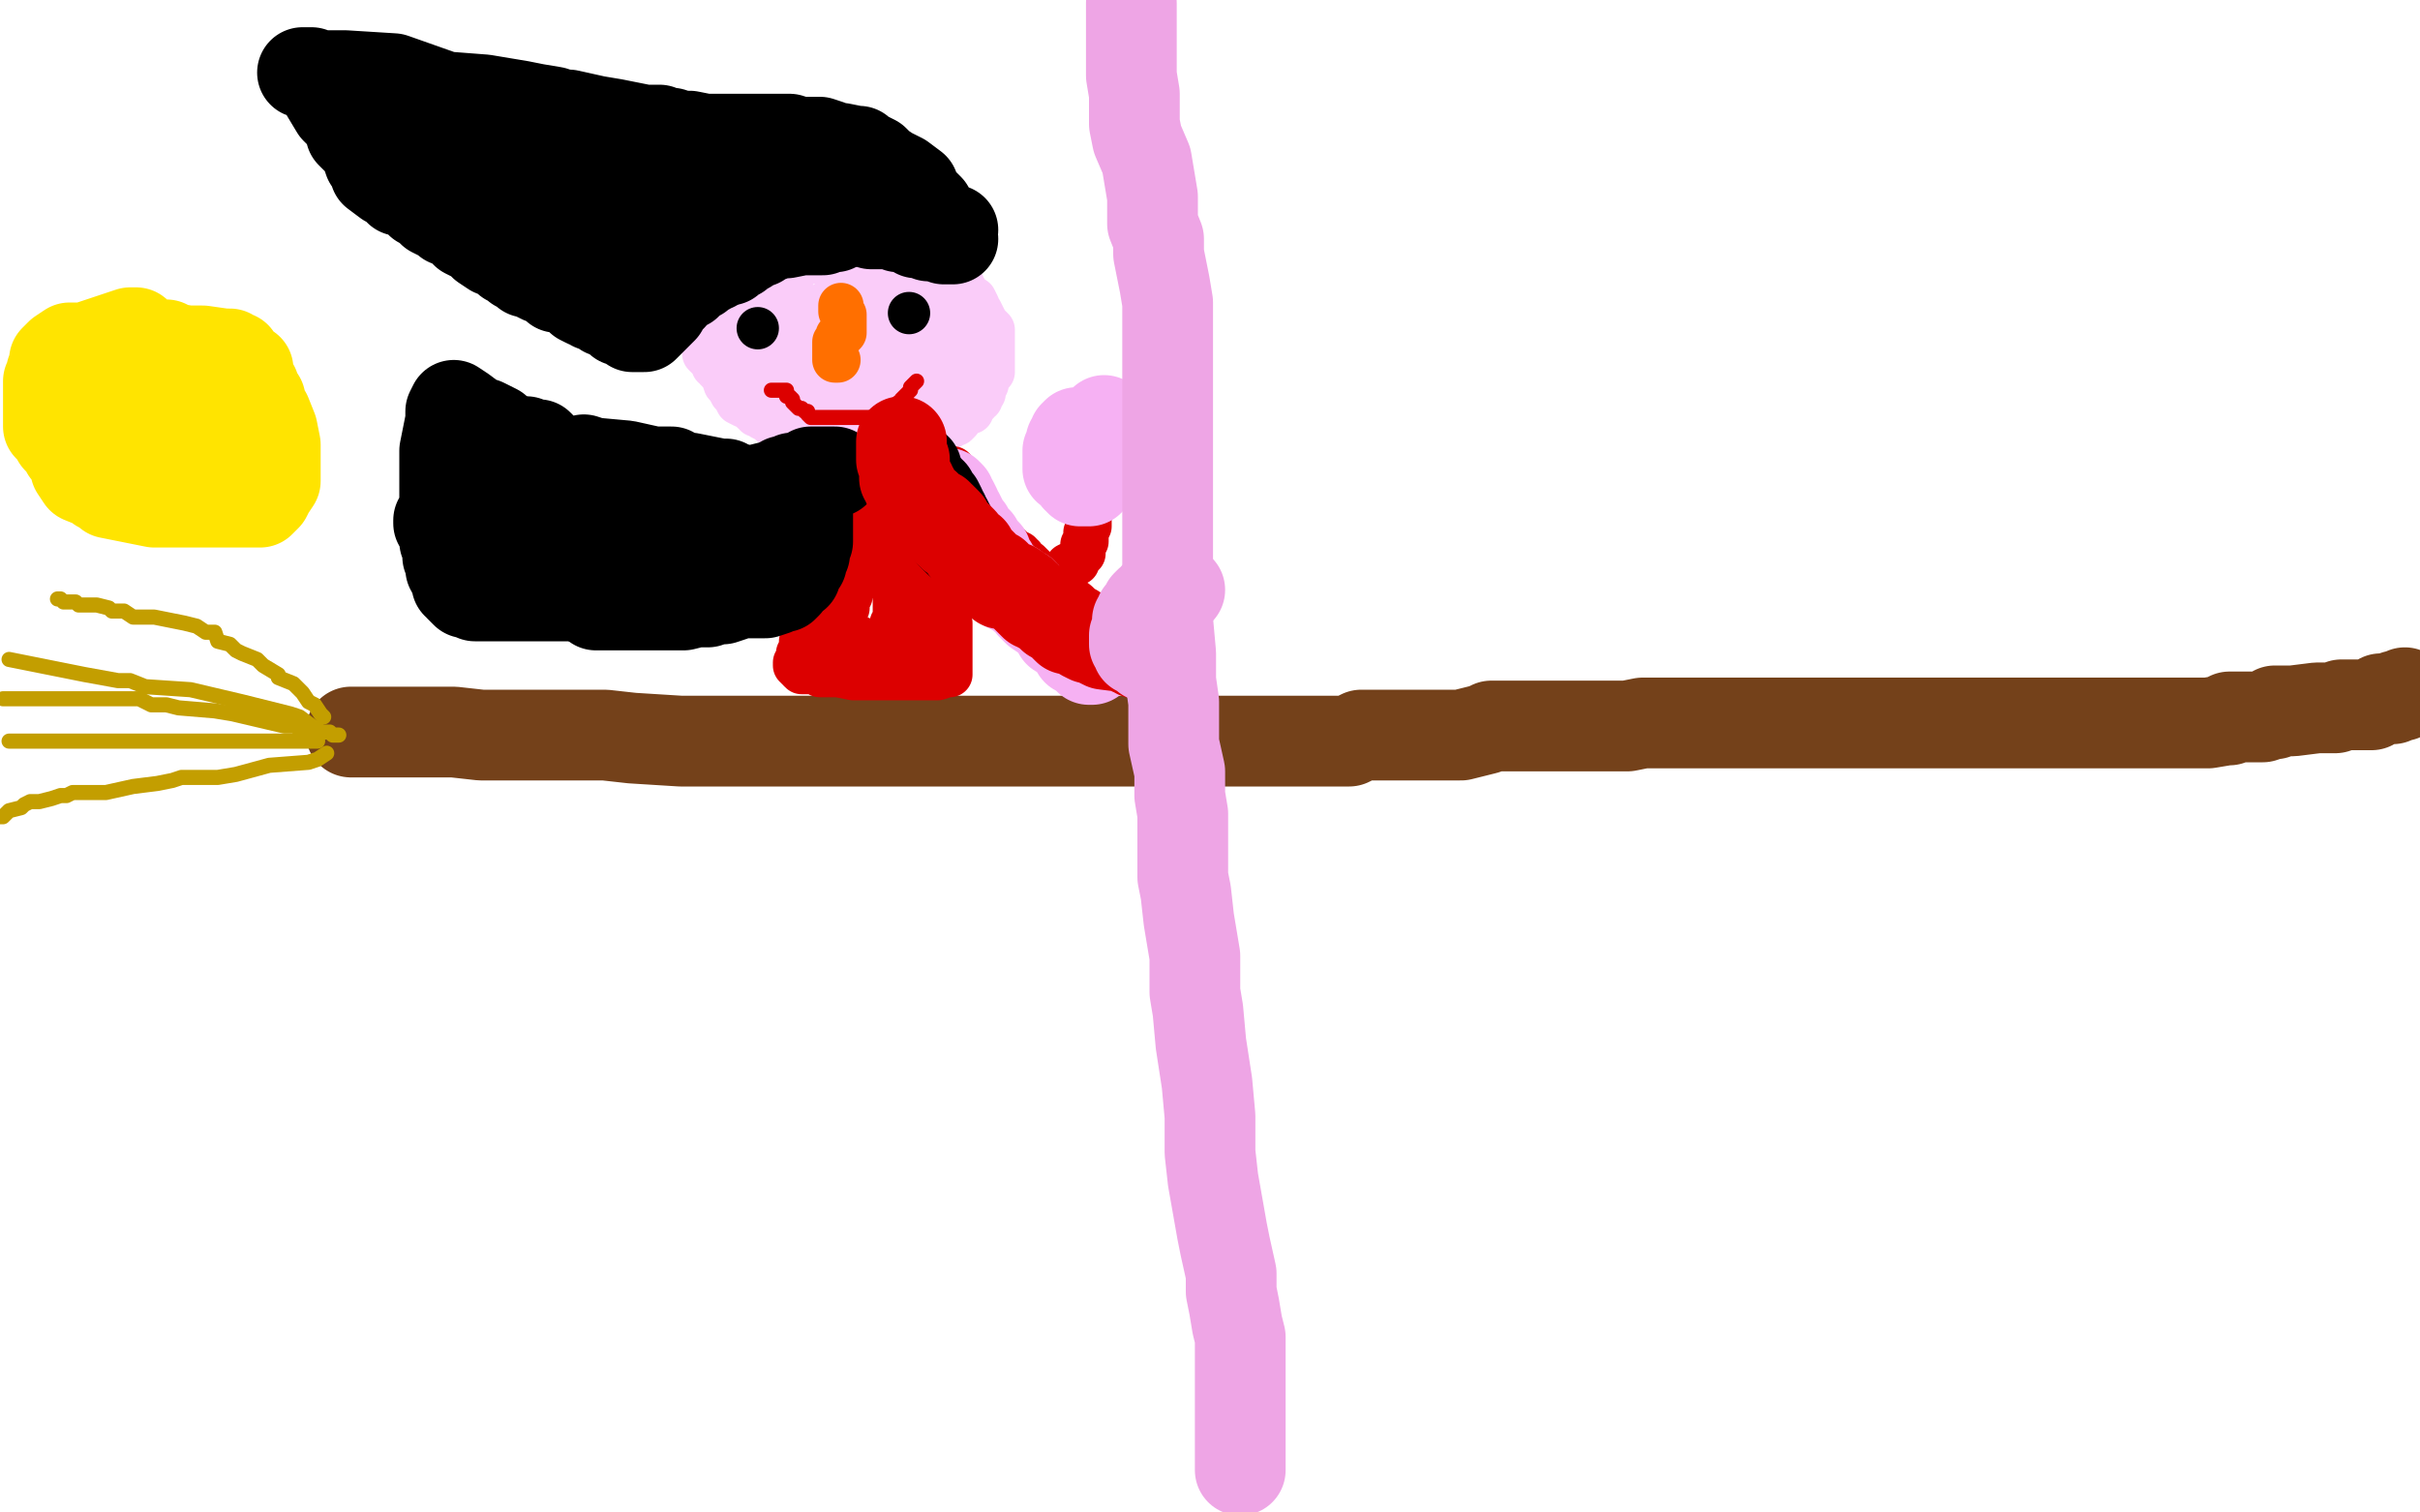 <?xml version="1.0" standalone="no"?>
<!DOCTYPE svg PUBLIC "-//W3C//DTD SVG 1.1//EN"
"http://www.w3.org/Graphics/SVG/1.1/DTD/svg11.dtd">

<svg width="800" height="500" version="1.1" xmlns="http://www.w3.org/2000/svg" xmlns:xlink="http://www.w3.org/1999/xlink" style="stroke-antialiasing: false"><desc>This SVG has been created on https://colorillo.com/</desc><rect x='0' y='0' width='800' height='500' style='fill: rgb(255,255,255); stroke-width:0' /><polyline points="116,242 117,242 117,242 118,242 118,242 119,242 119,242 120,242 120,242 126,242 126,242 131,242 131,242 140,242 145,242 150,242 159,243 164,243 170,243 176,243 177,243 182,243 185,243 189,243 192,243 194,243 200,243 209,244 225,245 246,245 251,245 252,245 254,245 259,245 265,245 271,245 280,245 284,245 285,245 287,245 293,245 307,245 316,245 320,245 321,245 322,245 323,245 330,245 349,245 365,245 377,245 384,245 387,245 392,245 400,245 418,245 431,245 446,245 450,243 451,243 453,243 458,243 472,243 483,243 491,241 493,240 497,240 502,240 510,240 518,240 520,240 521,240 522,240 524,240 532,240 538,240 543,239 547,239 551,239 556,239 561,239 562,239 566,239 569,239 574,239 583,239 589,239 595,239 597,239 598,239 599,239 602,239 606,239 615,239 624,239 635,239 639,239 641,239 642,239 644,239 649,239 654,239 658,239 662,239 664,239 665,239 667,239 671,239 679,239 694,239 702,239 704,239 707,239 708,239 711,239 719,239 730,239 736,238 737,238 737,237 738,237 743,237 748,237 751,236 752,236 752,235 753,235 756,235 758,235 766,234 771,234 772,234 774,233 775,233 777,233 778,233 780,233 781,233 782,233 783,233 784,233 787,231 790,231 791,231 792,230 793,230 794,230 795,229" style="fill: none; stroke: #74411a; stroke-width: 30; stroke-linejoin: round; stroke-linecap: round; stroke-antialiasing: false; stroke-antialias: 0; opacity: 1.0"/>
<polyline points="112,243 110,243 110,243 109,242 109,242 108,242 108,242 107,242 107,242 106,242 106,242 105,241 105,241 103,240 103,240 99,237 96,236 80,232 63,228 48,227 43,225 39,225 28,223 23,222 3,218" style="fill: none; stroke: #c39e00; stroke-width: 5; stroke-linejoin: round; stroke-linecap: round; stroke-antialiasing: false; stroke-antialias: 0; opacity: 1.0"/>
<polyline points="108,249 105,251 105,251 102,252 102,252 89,253 89,253 78,256 78,256 72,257 72,257 64,257 64,257 60,257 60,257 57,258 52,259 44,260 35,262 30,262 29,262 25,262 24,262 22,263 20,263 17,264 13,265 10,265 8,266 7,267 3,268 2,269 1,270 0,270" style="fill: none; stroke: #c39e00; stroke-width: 5; stroke-linejoin: round; stroke-linecap: round; stroke-antialiasing: false; stroke-antialias: 0; opacity: 1.0"/>
<polyline points="105,245 104,245 104,245 103,245 103,245 97,245 97,245 89,245 89,245 83,245 83,245 78,245 78,245 74,245 74,245 71,245 66,245 58,245 50,245 46,245 43,245 40,245 39,245 38,245 37,245 36,245 34,245 33,245 31,245 25,245 17,245 13,245 12,245 8,245 3,245" style="fill: none; stroke: #c39e00; stroke-width: 5; stroke-linejoin: round; stroke-linecap: round; stroke-antialiasing: false; stroke-antialias: 0; opacity: 1.0"/>
<polyline points="101,242 101,241 101,241 100,241 100,241 97,240 97,240 94,240 94,240 77,236 77,236 71,235 71,235 59,234 59,234 55,233 55,233 50,233 48,232 46,231 45,231 44,231 38,231 27,231 15,231 10,231 5,231 4,231 3,231 2,231 1,231" style="fill: none; stroke: #c39e00; stroke-width: 5; stroke-linejoin: round; stroke-linecap: round; stroke-antialiasing: false; stroke-antialias: 0; opacity: 1.0"/>
<polyline points="107,237 106,236 106,236 104,233 104,233 102,232 102,232 100,229 100,229 99,228 99,228 97,226 97,226 92,224 92,224 92,223 87,220 85,218 80,216 78,215 76,213 72,212 71,209 68,209 65,207 61,206 56,205 51,204 44,204 41,202 38,202 37,202 36,201 32,200 28,200 26,200 25,199 24,199 22,199 21,199 20,198 19,198" style="fill: none; stroke: #c39e00; stroke-width: 5; stroke-linejoin: round; stroke-linecap: round; stroke-antialiasing: false; stroke-antialias: 0; opacity: 1.0"/>
<polyline points="59,117 58,117 58,117 54,117 54,117 49,118 49,118 35,120 35,120 30,121 30,121 27,122 27,122 26,123 26,123 25,123 25,124 24,124 24,125 23,126 23,127 22,127 22,128 22,129 22,130 22,131 23,131 23,132 23,134 23,135 23,136 23,137 23,138 24,139 24,140 24,141 24,142 24,143 25,144 26,145 26,146 26,147 27,147 27,148 25,148" style="fill: none; stroke: #ffe400; stroke-width: 5; stroke-linejoin: round; stroke-linecap: round; stroke-antialiasing: false; stroke-antialias: 0; opacity: 1.0"/>
<polyline points="45,110 44,110 44,110 43,110 43,110 40,111 40,111 28,115 28,115 23,115 23,115 20,117 20,117 19,118 18,119 18,121 17,123 17,124 16,126 16,128 16,129 16,130 16,134 16,137 16,141 17,142 18,143 19,145 20,146 21,146 21,147 22,149 23,150 24,151 25,155 27,158 32,160 33,161 34,161 36,163 41,164 46,165 51,166 60,166 70,166 77,166 86,166 88,164 89,162 91,159 91,156 91,155 91,153 91,149 91,147 90,142 88,137 87,136 86,132 84,129 84,128 83,127 83,126 82,125 82,122 80,121 79,120 78,119 78,118 77,118 76,117 74,117 67,116 62,116 56,115 50,115 47,115 46,115 45,115 45,117 44,120 44,121 44,125 44,127 44,129 45,130 46,132 46,135 47,137 48,138 49,140 49,141 51,142 52,143 53,144 54,144 56,144 62,144 65,143 69,142 72,140 72,139 72,138 72,136 72,135 72,134 72,133 72,130 72,127 69,126 69,124 68,123 67,122 66,121 65,120 63,120 62,118 60,116 59,116 58,116 56,115 55,114 54,114 53,114 52,114 51,114 50,114 49,114 48,114 47,115 46,115 46,116 45,117 45,118 45,119 45,120 45,121 45,122 45,124 46,125 46,126 47,126 46,126 45,126" style="fill: none; stroke: #ffe400; stroke-width: 30; stroke-linejoin: round; stroke-linecap: round; stroke-antialiasing: false; stroke-antialias: 0; opacity: 1.0"/>
<polyline points="289,106 288,106 288,106 287,107 287,107" style="fill: none; stroke: #faccf9; stroke-width: 15; stroke-linejoin: round; stroke-linecap: round; stroke-antialiasing: false; stroke-antialias: 0; opacity: 1.0"/>
<polyline points="294,105 294,104 294,104 293,104 293,104 288,106 288,106 285,106 285,106 284,107 284,107 283,108 283,108 282,108 282,108 279,109 279,109 278,109 278,110 277,111 276,111 276,112 275,112 275,113 274,113 274,114 273,114 272,115 272,116 271,116 270,118 270,119 270,120 269,122 269,123 269,124 269,125 269,126 269,127 269,128 269,129 269,130 270,131 270,132 271,132 272,133 272,134 273,134 273,135 274,136 276,137 277,137 277,138 278,138 280,139 280,140 281,140 282,142 283,143 284,144 285,145 286,145 287,146 288,146 289,147 290,147 291,147 292,148 293,148 295,148 296,148 296,149 297,149 298,149 299,149 301,149 303,149 304,148 304,147 305,147 306,146 307,146 308,145 309,145 310,144 313,141 313,140 314,140 315,139 316,139 319,137 320,136 321,136 321,135 322,134 323,133 323,132 324,132 324,131 325,130 325,129 326,127 326,126 326,125 327,124 328,123 328,122 328,120 328,119 328,118 328,115 328,113 328,112 328,111 328,110 328,109 327,108 326,107 325,105 324,103 323,102 323,101 322,99 321,99 320,98 319,96 318,95 318,94 317,94 316,93 316,92 316,91 315,90 314,90 313,89 312,89 311,88 310,88 310,87 308,87 308,86 307,86 306,85 305,85 304,85 303,84 301,84 299,84 298,84 296,84 292,83 286,82 283,81 282,81 281,81 278,81 276,82 275,82 274,83 273,83 272,84 271,84 269,85 268,86 267,86 266,87 264,88 263,89 262,90 262,91 261,91 260,92 260,93 259,94 259,95 258,97 257,97 257,98 256,99 256,100 256,101 255,102 255,103 255,104 255,105 255,106 255,107 252,108 252,109 250,113 249,114 249,116 249,117 249,119 249,120 249,121 249,122 249,123 250,124 251,125 252,126 252,127 252,128 253,129 255,129 254,130 254,131 255,131 255,132 256,132 257,133 257,134 258,134 258,135 259,135 260,136 261,136 262,137 262,138 263,138 264,139 265,140 266,140 267,141 267,142 268,142 269,143 270,143 271,143 273,144 273,145 275,146 276,147 277,147 278,148 280,148 281,148 282,148 283,149 284,149 285,149 286,149 287,149 288,149 289,149 291,149 294,148 295,148 296,148 297,148 298,148 299,148 299,147 300,147 301,147 302,147 303,147 305,146 306,146 307,145 308,145 309,144 311,143 312,142 314,141 315,140 316,140 317,139 317,138 318,137 318,136 318,135 319,133 319,132 319,131 320,130 320,129 320,128 320,127 320,126 320,125 320,124 320,123 320,122 319,121 319,120 319,119 319,118 319,117 319,116 319,115 319,114 319,113 319,112 319,111 319,109 319,108 318,107 318,106 316,104 316,103 315,103 315,102 315,101 315,100 314,99 314,98 313,97 313,96 313,95 312,93 311,92 310,91 309,90 309,89 308,88 307,87 307,86 306,83 304,82 303,80 302,78 300,77 298,76 297,75 296,75 296,74 295,74 294,74 293,73 292,73 291,72 290,72 289,72 288,72 282,71 277,71 274,70 272,70 268,70 267,70 266,70 265,70 264,70 262,70 261,70 259,70 257,71 256,72 253,73 252,74 251,74 250,76 249,76 248,77 246,78 245,79 244,80 242,81 241,82 240,82 240,83 239,84 238,85 238,86 237,87 236,89 235,90 235,91 234,91 234,92 233,93 233,94 233,95 233,96 233,97 233,98 233,99 233,100 233,101 233,102 233,103 233,104 233,105 233,106 233,107 233,108 233,109 233,110 233,111 233,112 233,113 233,114 233,115 233,116 233,117 234,118 235,118 235,119 236,120 236,121 237,121 237,122 238,123 239,124 240,127 241,128 242,130 243,130 243,131 244,133 246,134 247,134 248,135 249,136 250,136 250,137 251,137 252,138 254,139 255,140 257,141 258,142 260,143 261,143 263,143 263,144 264,144 265,144 266,144 267,144 268,144 269,144 272,144 273,144 274,144 275,144 276,144 277,144 278,144 280,144 287,144 289,144 290,144 291,144 292,144 293,143 294,143 295,143 296,143 297,142 298,142 298,141 299,140 300,139 300,138 301,136 302,134 305,132 305,131 305,130 306,129 306,128 306,127 306,125 306,124 306,121 306,119 306,116 306,115 306,114 306,113 305,111 305,108 302,107 301,105 300,104 300,103 299,102 298,102 297,101 296,101 295,101 294,101 293,101 292,101 288,101 284,104 281,107 280,107 279,108 279,110 279,111 279,113 278,116 278,118 280,121 282,124 283,125 284,128 285,130 286,132 286,133 287,133 288,133 291,129 295,124 299,119 301,114 302,109 302,108 303,107 303,106 303,105 303,104 303,99 302,98 302,97 301,96 300,96 300,95 299,95 298,94 297,94 296,94 295,94 293,94 291,94 287,94 284,94 281,96 278,97 274,100 272,101 272,102 271,103 270,105 269,106 269,107 269,108 268,109 268,110 268,111 267,112 266,114 266,115 266,116 266,117 266,118 266,119 266,120 266,121 266,122 267,122 267,123 267,124 268,124 269,124 271,121 276,117 278,114 280,113 280,112 280,109 280,106 281,104 281,99 282,96 282,94 282,93 282,92 281,89 279,88 279,87 278,87 277,86 276,85 275,84 270,83 266,82 262,79 261,78 260,78 258,78 258,77 257,77 256,77 255,78 252,79 250,80 248,81 246,82 245,83 243,84 243,85 242,85 241,89 240,89 240,90 240,92 240,93 240,94 240,96 240,100 241,101 242,102 243,105 244,108 246,112 246,113 247,114 248,114 249,114 250,114 259,115 270,116 278,117 279,117 282,117 284,117 285,116 286,115 288,113 288,112 289,111 289,109 289,108 289,107 289,106 289,105 289,102 289,100 289,98 289,97 290,97 290,98 290,101 287,104 286,108 285,110 284,113 283,115 282,116 282,118 282,119 282,121 282,122 282,123 283,124 283,123 284,120 285,118 286,115 286,110 286,104 286,100 286,99 286,98 285,97 284,94 282,93 280,92 280,91 277,90 271,86 266,85 264,84 263,83 262,82 258,81 253,80 252,79 251,79 251,80 251,81 250,83 249,86 248,87 248,88 248,89 248,90 248,91 248,92" style="fill: none; stroke: #faccf9; stroke-width: 15; stroke-linejoin: round; stroke-linecap: round; stroke-antialiasing: false; stroke-antialias: 0; opacity: 1.0"/>
<polyline points="271,156 271,157 271,157 272,157 272,157 273,159 273,159 273,160 273,160 274,161 274,161 274,162 274,162 275,163 275,164 275,165 275,166 275,167 275,168 275,169 275,170 275,171 275,172 275,175 275,178 275,179 274,182 274,186 274,189 272,190 272,191 272,192 272,193 271,193 271,195 270,196 270,197 270,198 269,200 269,201 269,202 268,203 268,204 267,205 267,207 267,208 266,210 265,212 265,213 265,214 265,215 264,216 264,217 264,218 263,219 263,220 264,221 265,221" style="fill: none; stroke: #dc0000; stroke-width: 15; stroke-linejoin: round; stroke-linecap: round; stroke-antialiasing: false; stroke-antialias: 0; opacity: 1.0"/>
<polyline points="305,158 306,158 306,158 306,159 306,159 307,159 307,159 307,160 307,160 308,161 308,161 308,163 308,163 308,164 308,164 309,165 309,166 309,167 309,168 309,169 310,170 310,171 310,172 310,174 310,175 310,176 310,177 310,178 310,179 310,182 310,183 310,184 310,185 310,186 310,188 311,191 311,196 311,197 311,198 311,199 312,200 313,201 313,202 313,203 313,205 314,206 314,207 314,208 314,212 314,215 314,218 314,220 314,221 314,222 314,223 313,223 310,224 309,224 308,224 307,224 303,224 300,224 296,224 295,224 294,224 292,224 287,224 282,224 277,223 272,223 271,223 270,222 269,222 268,222 267,222 265,222 266,222 267,222 269,222 271,222 273,223 274,223 275,223 276,223 277,223 278,223 279,223 280,223 281,223 281,222 282,222 283,221 283,220 285,220 285,219 286,219 286,218 287,217 288,216 289,216 289,214 290,214 290,213 291,213 291,212 292,211 293,210 294,209 295,206 296,205 296,204 296,203 296,202 296,199 296,197 296,196 296,195 295,194 295,193 295,191 295,186 295,183 296,183 296,181 296,180 296,179 297,177 297,176 297,173 298,172 298,171 298,170 298,169 298,168 298,167 299,166 299,165 300,165 300,166 300,167 300,175 300,182 300,187 300,189 301,190 302,192 303,193 304,194 305,196 306,197 306,198 306,200 306,203 306,206 306,207 305,209 303,210 303,212 302,212 301,212 300,212 299,212 298,212 297,212 296,212 295,212 294,212 292,212 290,212 289,212 288,212 287,212 286,212 285,212 284,211 283,211 281,210 277,210 276,209 275,207 275,206 275,204 274,198 274,192 274,187 274,184 274,183 275,182 275,181 276,180 277,179 278,177 279,175 280,174 280,173 281,173 281,172 282,171 283,171 285,170 286,169 288,169 290,169 291,168 292,167 293,166 294,165 296,165 299,162 309,155 309,154 309,153 308,153 303,154 302,155 300,156 300,157 299,157 299,159 297,159 296,160 296,161 295,161 293,162 293,163 292,163 291,163 290,163 289,164 289,165 289,166 288,167 288,168 287,171 287,172 287,173 287,174 286,176 286,177 285,178 285,179 284,180 283,180 283,181 283,183 283,184 282,187 282,188 282,189 282,190 282,192 282,193 281,195 281,196 281,197 280,197 280,198 280,200 280,201 279,202 279,203 279,204 279,205 279,206" style="fill: none; stroke: #dc0000; stroke-width: 15; stroke-linejoin: round; stroke-linecap: round; stroke-antialiasing: false; stroke-antialias: 0; opacity: 1.0"/>
<polyline points="271,155 271,156 271,156 271,157 271,157 270,158 270,158 268,161 268,161 266,162 266,162 265,163 265,163 265,164 265,164 264,165 262,166 261,166 260,167 259,167 258,167 257,167 257,168 255,168 254,168 254,169 252,169 251,169 247,171 246,172 245,172 244,173 243,173 242,173 241,173 241,174 240,174 239,174 237,175 236,176 235,176 235,177 233,178 232,179 231,179 229,180 229,181 228,181 226,181 226,182 225,182 224,183 223,184 222,184 220,184" style="fill: none; stroke: #dc0000; stroke-width: 15; stroke-linejoin: round; stroke-linecap: round; stroke-antialiasing: false; stroke-antialias: 0; opacity: 1.0"/>
<polyline points="313,155 314,155 314,155 315,155 315,156 316,157 316,158 317,159 318,159 319,160 320,161 320,162 321,164 322,165 322,166 323,168 323,169 323,170 323,171 324,171 324,172 325,173 326,173 327,175 328,176 329,176 329,177 330,177 330,178 332,179 333,180 334,181 334,182 335,182 336,183 337,183 337,184 338,184 338,185 340,186 341,187 342,188 342,189 340,189" style="fill: none; stroke: #dc0000; stroke-width: 15; stroke-linejoin: round; stroke-linecap: round; stroke-antialiasing: false; stroke-antialias: 0; opacity: 1.0"/>
<polyline points="348,190 349,190 349,190 350,190 350,190 351,190 351,190 352,189 353,188 353,187 355,186 356,186 356,185 357,184 358,183 358,181 358,180 359,179 359,178 359,177 359,176 360,174 360,173 360,172 360,171 360,170 360,169 360,168 359,168 359,167 359,166 359,165 359,164 358,164 358,163 356,163" style="fill: none; stroke: #dc0000; stroke-width: 15; stroke-linejoin: round; stroke-linecap: round; stroke-antialiasing: false; stroke-antialias: 0; opacity: 1.0"/>
<circle cx="252.5" cy="105.5" r="2" style="fill: #000000; stroke-antialiasing: false; stroke-antialias: 0; opacity: 1.0"/>
<circle cx="250.5" cy="108.5" r="7" style="fill: #000000; stroke-antialiasing: false; stroke-antialias: 0; opacity: 1.0"/>
<circle cx="300.5" cy="103.5" r="7" style="fill: #000000; stroke-antialiasing: false; stroke-antialias: 0; opacity: 1.0"/>
<polyline points="278,101 278,102 278,102 278,103 278,103 279,104 279,104 279,105 279,105 279,106 279,107 279,108 279,109 279,110 278,111 277,111 277,112 276,113 276,114 276,115 276,116 276,117 276,118 276,119 277,119" style="fill: none; stroke: #ff6f00; stroke-width: 15; stroke-linejoin: round; stroke-linecap: round; stroke-antialiasing: false; stroke-antialias: 0; opacity: 1.0"/>
<polyline points="255,129 256,129 256,129 257,129 257,129 259,129 259,129 260,129 260,130 260,131 261,131 262,132 262,133 263,134 264,135 265,135 266,136 267,136 267,137 268,138 269,138 270,138 272,138 277,138 281,138 284,138 285,138 286,138 288,138 289,138 290,138 291,138 292,138 292,137 293,137 294,136 294,135 295,135 296,134 297,134 297,133 298,133 298,132 299,131 300,130 301,129 301,128 302,127 303,126" style="fill: none; stroke: #dc0000; stroke-width: 5; stroke-linejoin: round; stroke-linecap: round; stroke-antialiasing: false; stroke-antialias: 0; opacity: 1.0"/>
<polyline points="216,179 215,179 215,179 214,179 214,179 213,179 212,179 210,179 209,180 206,180 205,181 204,182 203,182 202,182 201,182 200,183 200,184 199,185 198,186 198,187 198,188 198,189 198,190 199,191 200,193 201,194 202,195 203,197 204,198 204,199 205,200 206,200 206,201 207,201 208,202 209,202 210,202 211,202 211,201 212,201 213,200 214,200 214,199 215,199 215,198 215,197 215,196 215,195 215,193 215,192 215,191" style="fill: none; stroke: #f6b1f3; stroke-width: 5; stroke-linejoin: round; stroke-linecap: round; stroke-antialiasing: false; stroke-antialias: 0; opacity: 1.0"/>
<polyline points="215,190 215,189 215,189 215,188 215,188 215,187 215,187 214,187 213,186 212,185" style="fill: none; stroke: #f6b1f3; stroke-width: 5; stroke-linejoin: round; stroke-linecap: round; stroke-antialiasing: false; stroke-antialias: 0; opacity: 1.0"/>
<circle cx="212.5" cy="185.5" r="2" style="fill: #f6b1f3; stroke-antialiasing: false; stroke-antialias: 0; opacity: 1.0"/>
<polyline points="355,144 355,145 355,145 354,147 354,147 353,147 353,147 353,148 353,148 353,149 352,149 351,150 351,151 351,152 351,153 351,154 351,155 351,156 352,157 352,158 353,159 354,160 356,161 359,163 360,164 361,165 362,165 364,166 365,166 366,166 367,165 370,162 373,159 375,158 375,157 376,157 376,156 377,156 378,155 378,154 378,153 378,151 378,150 378,149 378,148 377,147 377,146 376,146 375,145 374,144 373,144 372,144 371,143 370,142 369,142 367,142 367,143 366,143 365,144 363,145 362,145 362,146" style="fill: none; stroke: #f6b1f3; stroke-width: 5; stroke-linejoin: round; stroke-linecap: round; stroke-antialiasing: false; stroke-antialias: 0; opacity: 1.0"/>
<polyline points="213,186 212,186 212,186 212,185 212,185 211,185 211,185 210,185 209,185 208,186 208,187 208,188 207,190" style="fill: none; stroke: #f6b1f3; stroke-width: 30; stroke-linejoin: round; stroke-linecap: round; stroke-antialiasing: false; stroke-antialias: 0; opacity: 1.0"/>
<polyline points="357,143 356,143 356,143 355,144 355,144 355,145 355,145 354,146 354,146 354,147 354,147 354,148 353,149 353,150 353,151 353,152 353,153 353,154 353,155 354,155 355,156 356,157 356,158 357,158 357,159 358,159 359,159 360,159 360,158 361,157 361,156 361,155 362,154 363,153 363,152 363,151 363,150 363,149 363,148 363,147 363,146 363,145 363,143 364,143 364,142 364,141 364,140 365,139" style="fill: none; stroke: #f6b1f3; stroke-width: 30; stroke-linejoin: round; stroke-linecap: round; stroke-antialiasing: false; stroke-antialias: 0; opacity: 1.0"/>
<polyline points="312,163 313,163 313,163 314,164 314,164 314,165 314,165 315,166 315,166 316,168 316,168 316,169 316,169 317,170 317,170 318,172 318,173 319,174 320,175 320,176 320,177 321,177 321,178 323,179 323,180 324,181 325,182 326,183 326,184 326,185 326,186 328,187 328,188 328,189 329,189 329,190 330,191 331,191 331,192 332,193 333,194 335,194 335,195 338,196 338,197 340,198 341,199 341,200 342,200 342,201 343,202 346,204 348,206 349,207 350,208 350,209 353,210 356,215 359,216 360,217 360,218 361,218" style="fill: none; stroke: #f6b1f3; stroke-width: 30; stroke-linejoin: round; stroke-linecap: round; stroke-antialiasing: false; stroke-antialias: 0; opacity: 1.0"/>
<polyline points="315,76 314,76 314,76 312,76 310,75 308,73 308,72 307,71 307,69 306,68 305,67 304,66 303,65 302,64 302,62 298,59 296,58 294,57 291,55 289,53 287,52 285,52 284,50 283,50 278,49 274,49 274,48 271,47 269,47 264,47 261,46 260,46 258,46 254,46 246,46 237,46 233,46 228,45 225,45 222,44 220,44 219,44 218,43 213,43 208,42 203,41 197,40 188,38 186,38 183,37 177,36 172,35 160,33 147,32 130,26 114,25 103,25 100,24 101,24 102,24 103,24 104,25 106,26 107,27 108,31 111,36 112,37 113,38 114,39 115,41 116,42 116,44 117,45 118,46 120,48 121,50 122,53 123,54 124,57 128,60 130,61 131,61 132,63 133,63 136,64 138,66 139,67 140,67 141,68 142,68 143,70 145,71 146,71 148,73 149,73 150,73 151,74 152,75 153,76 154,77 156,78 157,78 159,79 160,81 163,83 166,84 167,85 168,86 169,86 170,87 171,88 172,88 174,90 175,90 177,91 179,92 180,92 183,94 184,95 185,95 186,95 188,96 191,98 192,99 194,100 195,100 196,101 199,102 200,103 201,103 202,103 203,104 204,105 205,106 207,106 208,107 209,108 210,108 212,108 213,108 214,107 215,106 216,105 217,104 218,103 219,102 219,101 220,99 221,99 222,98 222,97 224,96 225,95 226,94 227,94 228,92 229,92 230,91 231,91 231,90 233,89 234,89 234,88 235,88 236,88 237,87 238,87 240,86 241,86 242,85 243,84 244,84 245,83 247,82 248,81 250,80 251,80 252,79 255,78 256,77 257,77 258,77 259,77 260,77 265,76 270,76 272,76 273,75 274,75 275,75 276,75 278,74 279,73 279,72 280,72 283,71 284,71 285,70 286,69 287,68 286,68 286,67 285,67 284,67 283,67 282,67 281,66 280,66 279,66 278,66 272,66 267,66 262,66 258,67 257,68 256,68 255,68 254,69 254,70 253,70 251,70 247,71 242,72 241,72 240,72 240,73 239,73 237,74 234,76 229,77 229,78 228,78 227,79 226,79 225,80 224,81 223,82 221,82 217,82 213,82 211,83 210,83 209,84 208,84 207,85 206,86 205,86 204,87 202,88 202,89 203,89 204,89 206,87 211,84 218,79 225,74 230,70 236,67 239,66 240,65 240,64 241,62 243,62 243,61 242,61 241,61 240,61 235,61 224,61 215,61 207,61 202,61 200,62 199,63 198,64 198,65 197,65 196,66 195,67 194,68 194,69 193,69 192,70 192,71 192,72 192,73 192,74 191,74 189,74 188,73 188,72 184,68 181,66 181,64 180,63 179,61 177,60 176,59 175,58 175,57 172,56 167,53 160,47 151,43 147,42 146,41 144,39 143,39 143,38 142,38 142,39 142,40 143,42 143,43 144,43 145,44 145,45 148,48 150,50 151,53 152,54 153,56 154,59 155,59 155,60 156,61 157,61 159,60 162,60" style="fill: none; stroke: #000000; stroke-width: 30; stroke-linejoin: round; stroke-linecap: round; stroke-antialiasing: false; stroke-antialias: 0; opacity: 1.0"/>
<polyline points="167,59 183,55 183,55" style="fill: none; stroke: #000000; stroke-width: 30; stroke-linejoin: round; stroke-linecap: round; stroke-antialiasing: false; stroke-antialias: 0; opacity: 1.0"/>
<polyline points="315,79 314,79 314,79 313,79 313,79 312,79 312,79 311,78 310,78 308,78 307,78 307,77 306,77 304,77 303,77 302,76 301,75 300,75 299,75 298,75 297,75 296,74 290,74 289,74 288,74 287,73 286,72" style="fill: none; stroke: #000000; stroke-width: 30; stroke-linejoin: round; stroke-linecap: round; stroke-antialiasing: false; stroke-antialias: 0; opacity: 1.0"/>
<polyline points="276,156 275,156 275,156 274,156 274,156 273,156 273,156 272,156 272,156 270,156 269,156 268,156 267,157 267,158 266,158 265,158 264,158 263,158 262,158 261,159 260,159 259,159 258,160 257,160 256,161 255,161 254,161 250,162 249,162 244,165 242,166 241,166 239,166 237,166 234,166 232,166 229,166 227,166 225,166 224,166 223,166 221,166 220,166 219,166 218,166 217,166 216,166 215,166 212,166 206,166 204,166 203,166 202,166 200,167 199,167 198,167 197,167 196,167 194,167 193,167 192,167 191,167 190,167 189,167 188,167 187,167 186,167 185,167 184,167 183,167 182,167 180,167 179,167 175,166 172,165 171,165 169,164 168,163 168,162 166,162 165,161 164,161 164,160 163,160 163,162 162,162 161,165 160,169 159,170 159,171 159,172 159,173 159,174 159,175 159,176 159,177 159,178 160,179 160,180 161,180 161,181 162,182 162,183 163,184 164,185 165,186 166,187 166,188 168,189 168,190 169,190 169,191 170,192 171,192 171,193 174,193 175,194 176,194 177,194 179,195 180,196 182,196 183,196 185,196 186,196 188,196 189,196 190,196 190,197 193,197 194,198 196,199 197,200 198,200 199,200 200,200 201,200 203,200 207,200 210,200 213,200 214,200 219,200 223,200 226,200 230,199 231,199 232,199 233,199 234,199 235,198 236,198 238,198 239,198 242,197 243,196 245,196 249,196 253,196 256,195 258,194 259,194 260,193 260,192 263,190 263,188 264,187 265,186 265,185 265,184 266,183 266,182 266,180 267,179 267,178 267,177 267,172 267,170 267,169 267,168 267,167 265,168 262,168 257,172 250,173 245,174 242,175 238,176 233,177 228,178 227,178 224,179 217,180 213,181 208,182 202,182 194,182 193,182 192,182 191,182 190,182 189,182 182,182 177,182 178,183 179,183 180,183 182,184 183,184 184,185 185,185 186,185 187,185 188,186 189,186 190,186 192,186 197,185 203,185 209,185 215,185 222,184 226,184 227,183 229,183 230,183 231,183" style="fill: none; stroke: #000000; stroke-width: 30; stroke-linejoin: round; stroke-linecap: round; stroke-antialiasing: false; stroke-antialias: 0; opacity: 1.0"/>
<polyline points="179,148 178,147 178,147 177,147 177,147 176,147 176,147 175,147 175,147 174,146 173,146 172,146 171,146 169,145 168,145 167,145 166,144 165,143 164,143 164,142 162,141 160,140 157,139 153,136 150,134 149,136 149,139 148,144 147,149 147,153 147,158 147,159 147,160 147,161 147,165 147,168 146,171 145,172 145,173 147,174 147,175 147,177 147,179 148,181 148,183 148,184 149,184 149,185 149,187 149,188 150,189 150,190 151,191 151,192 151,193 152,193 152,194 153,195 154,196 155,196 156,196 157,197 158,197 159,197 161,197 167,197 171,197 174,197 177,197 179,197 185,197 192,197 196,197 197,197 198,197 199,197 202,197 206,197 210,197 213,197 218,197 220,197 221,197 222,197 223,197 224,197 225,197 226,197 226,196 227,196 229,195 230,195 231,194 232,194 233,193 233,192 233,191 233,190 233,189 234,188 235,186 236,183 237,179 240,178 243,173 244,172 245,172 245,171 245,170 245,169 245,168 245,167 245,166 244,165 243,164 243,163 242,162 241,161 240,161 240,160 239,160 238,160 233,159 228,158 226,158 224,157 223,157 222,156 216,156 207,154 196,153 193,152" style="fill: none; stroke: #000000; stroke-width: 30; stroke-linejoin: round; stroke-linecap: round; stroke-antialiasing: false; stroke-antialias: 0; opacity: 1.0"/>
<polyline points="301,154 302,155 302,155 303,155 303,155 303,157 303,157 304,158 304,158 306,161 306,161 307,162 307,162 307,163 307,163 308,163 308,164 308,165 309,166 310,166 311,168 311,169 312,170 312,171 313,172 314,174 315,177 316,178 317,179" style="fill: none; stroke: #000000; stroke-width: 30; stroke-linejoin: round; stroke-linecap: round; stroke-antialiasing: false; stroke-antialias: 0; opacity: 1.0"/>
<polyline points="298,146 298,147 298,147 298,148 298,148 298,152 298,152 299,152 299,152 299,153 299,153 299,154 299,154 299,155 299,156 299,158 300,159 300,160 301,160 301,162 302,162 302,163 303,164 303,165 304,166 305,167 306,167 307,168 308,169 309,170 310,170 310,171 311,171 312,172 313,173 314,176 315,177 316,177 317,178 318,179 319,181 320,182 321,182 321,184 322,184 322,185 323,185 323,186 324,186 325,187 325,188 326,188 326,189 327,189 327,190 328,190 329,190 330,192 331,193 332,193 335,194 338,196 339,197 340,198 341,199 342,200 343,200 344,201 345,201 346,202 347,203 348,204 349,204 350,205 351,205 352,207 353,208 355,208 358,210 360,211 361,211 362,211 363,212 365,213 373,214 374,215 375,215 376,216" style="fill: none; stroke: #dc0000; stroke-width: 30; stroke-linejoin: round; stroke-linecap: round; stroke-antialiasing: false; stroke-antialias: 0; opacity: 1.0"/>
<polyline points="386,203 386,204 386,204 385,204 385,204 385,205 385,205 385,206 385,206 384,206 384,206 384,207 384,207 384,208 384,208 383,209 383,210 382,210 381,211 381,212 380,212 380,213" style="fill: none; stroke: #ed00d0; stroke-width: 30; stroke-linejoin: round; stroke-linecap: round; stroke-antialiasing: false; stroke-antialias: 0; opacity: 1.0"/>
<polyline points="390,195 389,195 389,195 388,195 388,195 387,195 387,195 386,196 386,196 385,196 385,196 383,197 382,197 382,198 381,199 380,199 379,200 379,201 378,202 377,203 377,204 376,205 376,206 376,207 376,209 375,210 375,211 375,212 375,213 376,214 376,215 377,215 378,216 379,217 380,217 381,216 382,216 383,214 384,214 384,213 385,213 386,212" style="fill: none; stroke: #eea5e5; stroke-width: 30; stroke-linejoin: round; stroke-linecap: round; stroke-antialiasing: false; stroke-antialias: 0; opacity: 1.0"/>
<polyline points="374,1 374,2 374,2 374,4 374,4 374,6 374,6 374,9 374,9 374,13 374,13 374,16 374,16 374,18 374,18 374,24 374,24 374,25 375,31 375,36 375,41 376,46 379,53 380,59 381,65 381,74 383,79 383,84 384,89 385,94 386,100 386,105 386,110 386,118 386,123 386,133 386,139 386,142 386,147 386,154 386,159 386,163 386,166 386,173 386,180 386,187 386,205 387,216 387,225 388,232 388,238 388,246 390,255 390,263 391,269 391,280 391,285 391,290 392,295 393,304 394,310 395,316 395,321 395,328 396,334 397,345 399,358 400,369 400,381 401,390 404,407 405,412 407,421 407,427 408,432 409,438 410,442 410,447 410,452 410,453 410,457 410,459 410,463 410,466 410,467 410,468 410,470 410,473 410,475 410,477 410,478 410,479 410,480 410,481 410,482 410,483 410,484 410,485 410,486" style="fill: none; stroke: #eea5e5; stroke-width: 30; stroke-linejoin: round; stroke-linecap: round; stroke-antialiasing: false; stroke-antialias: 0; opacity: 1.0"/>
</svg>
